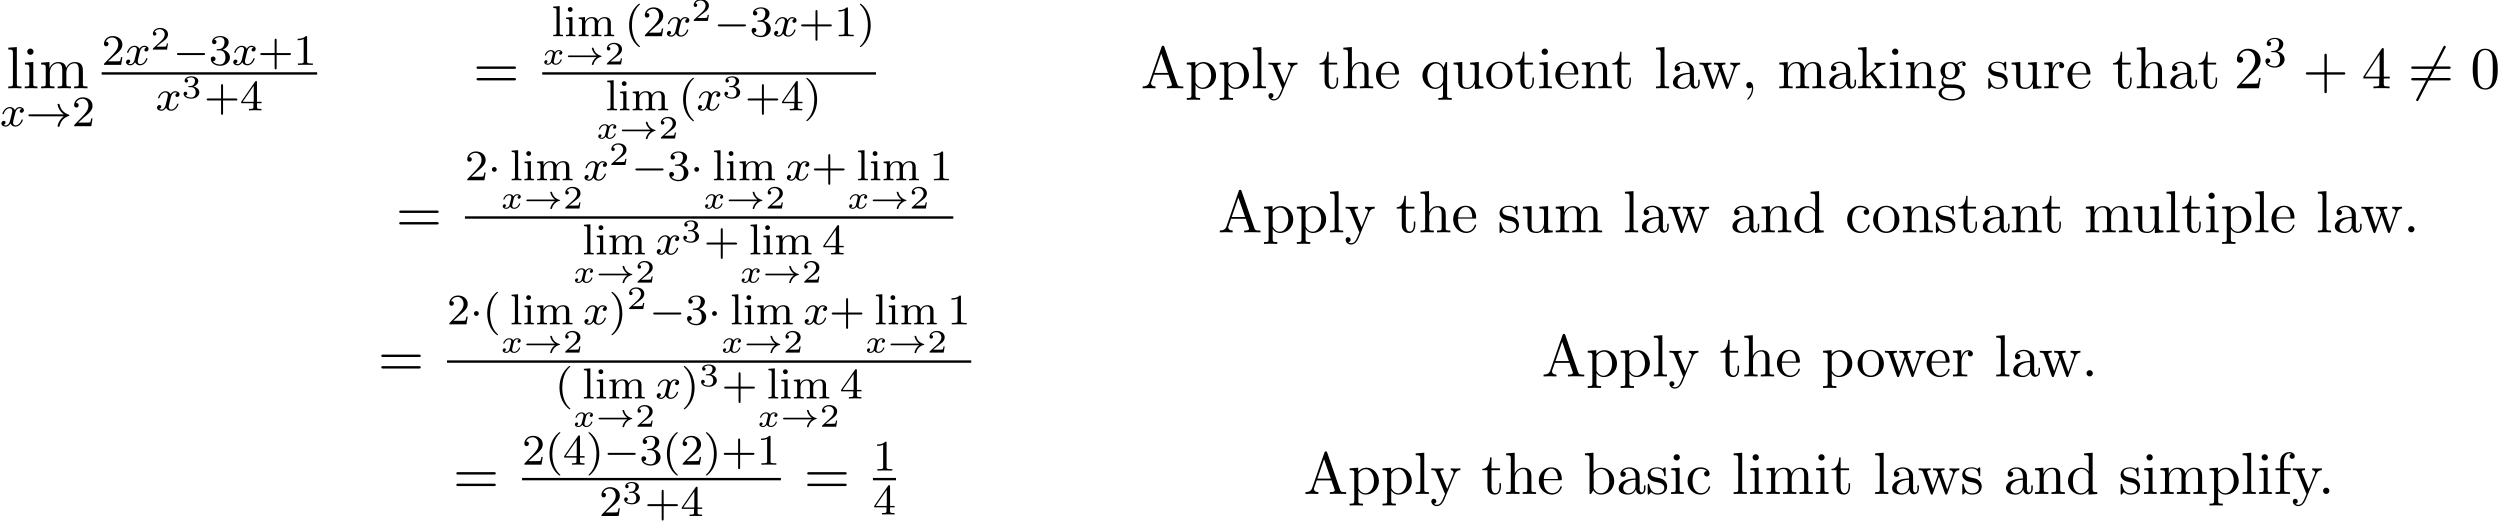 <?xml version='1.0' encoding='UTF-8'?>
<!-- This file was generated by dvisvgm 1.15.1 -->
<svg height='95.561pt' version='1.1' viewBox='75.716 84.896 458.968 95.561' width='458.968pt' xmlns='http://www.w3.org/2000/svg' xmlns:xlink='http://www.w3.org/1999/xlink'>
<defs>
<path d='M5.81 -1.339C5.087 -0.825 4.949 -0.036 4.949 -0.006C4.949 0.09 5.045 0.09 5.105 0.09C5.236 0.09 5.242 0.084 5.284 -0.09C5.392 -0.514 5.667 -0.813 5.697 -0.849C6.085 -1.249 6.402 -1.339 6.677 -1.411C6.707 -1.417 6.743 -1.447 6.743 -1.494C6.743 -1.554 6.701 -1.572 6.659 -1.584C5.798 -1.805 5.41 -2.409 5.272 -2.941C5.242 -3.061 5.236 -3.078 5.105 -3.078C5.039 -3.078 4.949 -3.078 4.949 -2.983C4.949 -2.953 5.087 -2.164 5.81 -1.65H0.801C0.705 -1.65 0.556 -1.65 0.556 -1.494S0.705 -1.339 0.801 -1.339H5.81Z' id='g0-33'/>
<path d='M3.993 -3.18C3.642 -3.092 3.626 -2.782 3.626 -2.75C3.626 -2.574 3.762 -2.455 3.937 -2.455S4.384 -2.59 4.384 -2.933C4.384 -3.387 3.881 -3.515 3.587 -3.515C3.212 -3.515 2.909 -3.252 2.726 -2.941C2.55 -3.363 2.136 -3.515 1.809 -3.515C0.94 -3.515 0.454 -2.519 0.454 -2.295C0.454 -2.224 0.51 -2.192 0.574 -2.192C0.669 -2.192 0.685 -2.232 0.709 -2.327C0.893 -2.909 1.371 -3.292 1.785 -3.292C2.096 -3.292 2.248 -3.068 2.248 -2.782C2.248 -2.622 2.152 -2.256 2.088 -2.001C2.032 -1.769 1.857 -1.06 1.817 -0.909C1.706 -0.478 1.419 -0.143 1.06 -0.143C1.028 -0.143 0.821 -0.143 0.654 -0.255C1.02 -0.343 1.02 -0.677 1.02 -0.685C1.02 -0.869 0.877 -0.98 0.701 -0.98C0.486 -0.98 0.255 -0.797 0.255 -0.494C0.255 -0.128 0.646 0.08 1.052 0.08C1.474 0.08 1.769 -0.239 1.913 -0.494C2.088 -0.104 2.455 0.08 2.837 0.08C3.706 0.08 4.184 -0.917 4.184 -1.14C4.184 -1.219 4.121 -1.243 4.065 -1.243C3.969 -1.243 3.953 -1.188 3.929 -1.108C3.77 -0.574 3.316 -0.143 2.853 -0.143C2.59 -0.143 2.399 -0.319 2.399 -0.654C2.399 -0.813 2.447 -0.996 2.558 -1.443C2.614 -1.682 2.79 -2.383 2.829 -2.534C2.941 -2.949 3.22 -3.292 3.579 -3.292C3.618 -3.292 3.826 -3.292 3.993 -3.18Z' id='g4-120'/>
<path d='M6.873 -7.385C6.96 -7.538 6.96 -7.56 6.96 -7.593C6.96 -7.669 6.895 -7.811 6.742 -7.811C6.611 -7.811 6.578 -7.745 6.502 -7.593L1.604 1.931C1.516 2.084 1.516 2.105 1.516 2.138C1.516 2.225 1.593 2.356 1.735 2.356C1.865 2.356 1.898 2.291 1.975 2.138L6.873 -7.385Z' id='g2-54'/>
<path d='M3.365 -2.349C3.156 -2.289 3.108 -2.116 3.108 -2.026C3.108 -1.835 3.264 -1.793 3.347 -1.793C3.521 -1.793 3.694 -1.937 3.694 -2.17C3.694 -2.493 3.341 -2.636 3.037 -2.636C2.642 -2.636 2.403 -2.331 2.337 -2.218C2.26 -2.367 2.032 -2.636 1.584 -2.636C0.897 -2.636 0.49 -1.925 0.49 -1.716C0.49 -1.686 0.514 -1.632 0.598 -1.632S0.699 -1.668 0.717 -1.722C0.867 -2.206 1.273 -2.439 1.566 -2.439S1.949 -2.248 1.949 -2.05C1.949 -1.979 1.949 -1.925 1.901 -1.739C1.763 -1.184 1.632 -0.64 1.602 -0.568C1.512 -0.341 1.297 -0.137 1.046 -0.137C1.01 -0.137 0.843 -0.137 0.705 -0.227C0.938 -0.305 0.962 -0.502 0.962 -0.55C0.962 -0.705 0.843 -0.783 0.723 -0.783C0.556 -0.783 0.377 -0.652 0.377 -0.406C0.377 -0.066 0.753 0.06 1.034 0.06C1.375 0.06 1.62 -0.173 1.734 -0.359C1.853 -0.108 2.14 0.06 2.481 0.06C3.186 0.06 3.581 -0.664 3.581 -0.861C3.581 -0.873 3.575 -0.944 3.467 -0.944C3.383 -0.944 3.371 -0.903 3.353 -0.849C3.18 -0.329 2.756 -0.137 2.505 -0.137C2.277 -0.137 2.116 -0.269 2.116 -0.52C2.116 -0.634 2.146 -0.765 2.2 -0.974L2.391 -1.751C2.451 -1.985 2.481 -2.092 2.606 -2.236C2.69 -2.325 2.833 -2.439 3.025 -2.439C3.055 -2.439 3.234 -2.439 3.365 -2.349Z' id='g3-120'/>
<path d='M3.216 -1.118H2.995C2.983 -1.034 2.923 -0.64 2.833 -0.574C2.792 -0.538 2.307 -0.538 2.224 -0.538H1.106L1.871 -1.16C2.074 -1.321 2.606 -1.704 2.792 -1.883C2.971 -2.062 3.216 -2.367 3.216 -2.792C3.216 -3.539 2.54 -3.975 1.739 -3.975C0.968 -3.975 0.43 -3.467 0.43 -2.905C0.43 -2.6 0.687 -2.564 0.753 -2.564C0.903 -2.564 1.076 -2.672 1.076 -2.887C1.076 -3.019 0.998 -3.21 0.735 -3.21C0.873 -3.515 1.237 -3.742 1.65 -3.742C2.277 -3.742 2.612 -3.276 2.612 -2.792C2.612 -2.367 2.331 -1.931 1.913 -1.548L0.496 -0.251C0.436 -0.191 0.43 -0.185 0.43 0H3.031L3.216 -1.118Z' id='g5-50'/>
<path d='M1.757 -1.985C2.265 -1.985 2.606 -1.644 2.606 -1.034C2.606 -0.377 2.212 -0.09 1.775 -0.09C1.614 -0.09 0.998 -0.126 0.729 -0.472C0.962 -0.496 1.058 -0.652 1.058 -0.813C1.058 -1.016 0.915 -1.154 0.717 -1.154C0.556 -1.154 0.377 -1.052 0.377 -0.801C0.377 -0.209 1.034 0.126 1.793 0.126C2.678 0.126 3.27 -0.442 3.27 -1.034C3.27 -1.47 2.935 -1.931 2.224 -2.11C2.696 -2.265 3.078 -2.648 3.078 -3.138C3.078 -3.616 2.517 -3.975 1.799 -3.975C1.1 -3.975 0.568 -3.652 0.568 -3.162C0.568 -2.905 0.765 -2.833 0.885 -2.833C1.04 -2.833 1.201 -2.941 1.201 -3.15C1.201 -3.335 1.07 -3.443 0.909 -3.467C1.19 -3.778 1.734 -3.778 1.787 -3.778C2.092 -3.778 2.475 -3.634 2.475 -3.138C2.475 -2.809 2.289 -2.236 1.692 -2.2C1.584 -2.194 1.423 -2.182 1.369 -2.182C1.309 -2.176 1.243 -2.17 1.243 -2.08C1.243 -1.985 1.309 -1.985 1.411 -1.985H1.757Z' id='g5-51'/>
<path d='M4.462 -2.509H7.505C7.658 -2.509 7.865 -2.509 7.865 -2.727S7.658 -2.945 7.505 -2.945H4.462V-6C4.462 -6.153 4.462 -6.36 4.244 -6.36S4.025 -6.153 4.025 -6V-2.945H0.971C0.818 -2.945 0.611 -2.945 0.611 -2.727S0.818 -2.509 0.971 -2.509H4.025V0.545C4.025 0.698 4.025 0.905 4.244 0.905S4.462 0.698 4.462 0.545V-2.509Z' id='g7-43'/>
<path d='M2.215 -0.011C2.215 -0.709 1.953 -1.156 1.516 -1.156C1.135 -1.156 0.938 -0.862 0.938 -0.578S1.124 0 1.516 0C1.691 0 1.822 -0.065 1.931 -0.153L1.953 -0.175C1.964 -0.175 1.975 -0.164 1.975 -0.011C1.975 0.687 1.669 1.353 1.189 1.865C1.124 1.931 1.113 1.942 1.113 1.985C1.113 2.062 1.167 2.105 1.222 2.105C1.353 2.105 2.215 1.244 2.215 -0.011Z' id='g7-44'/>
<path d='M2.095 -0.578C2.095 -0.895 1.833 -1.156 1.516 -1.156S0.938 -0.895 0.938 -0.578S1.2 0 1.516 0S2.095 -0.262 2.095 -0.578Z' id='g7-46'/>
<path d='M5.018 -3.491C5.018 -4.364 4.964 -5.236 4.582 -6.044C4.08 -7.091 3.185 -7.265 2.727 -7.265C2.073 -7.265 1.276 -6.982 0.829 -5.967C0.48 -5.215 0.425 -4.364 0.425 -3.491C0.425 -2.673 0.469 -1.691 0.916 -0.862C1.385 0.022 2.182 0.24 2.716 0.24C3.305 0.24 4.135 0.011 4.615 -1.025C4.964 -1.778 5.018 -2.629 5.018 -3.491ZM2.716 0C2.291 0 1.647 -0.273 1.451 -1.32C1.331 -1.975 1.331 -2.978 1.331 -3.622C1.331 -4.32 1.331 -5.04 1.418 -5.629C1.625 -6.927 2.444 -7.025 2.716 -7.025C3.076 -7.025 3.796 -6.829 4.004 -5.749C4.113 -5.138 4.113 -4.309 4.113 -3.622C4.113 -2.804 4.113 -2.062 3.993 -1.364C3.829 -0.327 3.207 0 2.716 0Z' id='g7-48'/>
<path d='M1.385 -0.84L2.542 -1.964C4.244 -3.469 4.898 -4.058 4.898 -5.149C4.898 -6.393 3.916 -7.265 2.585 -7.265C1.353 -7.265 0.545 -6.262 0.545 -5.291C0.545 -4.68 1.091 -4.68 1.124 -4.68C1.309 -4.68 1.691 -4.811 1.691 -5.258C1.691 -5.542 1.495 -5.825 1.113 -5.825C1.025 -5.825 1.004 -5.825 0.971 -5.815C1.222 -6.524 1.811 -6.927 2.444 -6.927C3.436 -6.927 3.905 -6.044 3.905 -5.149C3.905 -4.276 3.36 -3.415 2.76 -2.738L0.665 -0.404C0.545 -0.284 0.545 -0.262 0.545 0H4.593L4.898 -1.898H4.625C4.571 -1.571 4.495 -1.091 4.385 -0.927C4.309 -0.84 3.589 -0.84 3.349 -0.84H1.385Z' id='g7-50'/>
<path d='M3.207 -1.8V-0.851C3.207 -0.458 3.185 -0.338 2.378 -0.338H2.149V0C2.596 -0.033 3.164 -0.033 3.622 -0.033S4.658 -0.033 5.105 0V-0.338H4.876C4.069 -0.338 4.047 -0.458 4.047 -0.851V-1.8H5.138V-2.138H4.047V-7.102C4.047 -7.32 4.047 -7.385 3.873 -7.385C3.775 -7.385 3.742 -7.385 3.655 -7.255L0.305 -2.138V-1.8H3.207ZM3.273 -2.138H0.611L3.273 -6.207V-2.138Z' id='g7-52'/>
<path d='M7.495 -3.567C7.658 -3.567 7.865 -3.567 7.865 -3.785S7.658 -4.004 7.505 -4.004H0.971C0.818 -4.004 0.611 -4.004 0.611 -3.785S0.818 -3.567 0.982 -3.567H7.495ZM7.505 -1.451C7.658 -1.451 7.865 -1.451 7.865 -1.669S7.658 -1.887 7.495 -1.887H0.982C0.818 -1.887 0.611 -1.887 0.611 -1.669S0.818 -1.451 0.971 -1.451H7.505Z' id='g7-61'/>
<path d='M4.342 -7.593C4.287 -7.735 4.265 -7.811 4.091 -7.811S3.884 -7.745 3.829 -7.593L1.571 -1.069C1.375 -0.513 0.938 -0.349 0.349 -0.338V0C0.6 -0.011 1.069 -0.033 1.462 -0.033C1.8 -0.033 2.367 -0.011 2.716 0V-0.338C2.171 -0.338 1.898 -0.611 1.898 -0.895C1.898 -0.927 1.909 -1.036 1.92 -1.058L2.422 -2.487H5.116L5.695 -0.818C5.705 -0.775 5.727 -0.709 5.727 -0.665C5.727 -0.338 5.116 -0.338 4.822 -0.338V0C5.215 -0.033 5.978 -0.033 6.393 -0.033C6.862 -0.033 7.364 -0.022 7.822 0V-0.338H7.625C6.971 -0.338 6.818 -0.415 6.698 -0.775L4.342 -7.593ZM3.764 -6.371L4.996 -2.825H2.542L3.764 -6.371Z' id='g7-65'/>
<path d='M3.633 -0.829C3.676 -0.393 3.971 0.065 4.484 0.065C4.713 0.065 5.378 -0.087 5.378 -0.971V-1.582H5.105V-0.971C5.105 -0.338 4.833 -0.273 4.713 -0.273C4.353 -0.273 4.309 -0.764 4.309 -0.818V-3C4.309 -3.458 4.309 -3.884 3.916 -4.287C3.491 -4.713 2.945 -4.887 2.422 -4.887C1.527 -4.887 0.775 -4.375 0.775 -3.655C0.775 -3.327 0.993 -3.142 1.276 -3.142C1.582 -3.142 1.778 -3.36 1.778 -3.644C1.778 -3.775 1.724 -4.135 1.222 -4.145C1.516 -4.527 2.051 -4.647 2.4 -4.647C2.935 -4.647 3.556 -4.222 3.556 -3.251V-2.847C3 -2.815 2.236 -2.782 1.549 -2.455C0.731 -2.084 0.458 -1.516 0.458 -1.036C0.458 -0.153 1.516 0.12 2.204 0.12C2.924 0.12 3.425 -0.316 3.633 -0.829ZM3.556 -2.618V-1.527C3.556 -0.491 2.771 -0.12 2.28 -0.12C1.745 -0.12 1.298 -0.502 1.298 -1.047C1.298 -1.647 1.756 -2.553 3.556 -2.618Z' id='g7-97'/>
<path d='M1.876 -4.113V-7.571L0.305 -7.451V-7.113C1.069 -7.113 1.156 -7.036 1.156 -6.502V0H1.429C1.44 -0.011 1.527 -0.164 1.822 -0.676C1.985 -0.425 2.444 0.12 3.251 0.12C4.549 0.12 5.684 -0.949 5.684 -2.356C5.684 -3.742 4.615 -4.822 3.371 -4.822C2.52 -4.822 2.051 -4.309 1.876 -4.113ZM1.909 -1.244V-3.491C1.909 -3.698 1.909 -3.709 2.029 -3.884C2.455 -4.495 3.055 -4.582 3.316 -4.582C3.807 -4.582 4.2 -4.298 4.462 -3.884C4.745 -3.436 4.778 -2.815 4.778 -2.367C4.778 -1.964 4.756 -1.309 4.44 -0.818C4.211 -0.48 3.796 -0.12 3.207 -0.12C2.716 -0.12 2.324 -0.382 2.062 -0.785C1.909 -1.015 1.909 -1.047 1.909 -1.244Z' id='g7-98'/>
<path d='M1.276 -2.378C1.276 -4.156 2.171 -4.615 2.749 -4.615C2.847 -4.615 3.535 -4.604 3.916 -4.211C3.469 -4.178 3.404 -3.851 3.404 -3.709C3.404 -3.425 3.6 -3.207 3.905 -3.207C4.189 -3.207 4.407 -3.393 4.407 -3.72C4.407 -4.462 3.578 -4.887 2.738 -4.887C1.375 -4.887 0.371 -3.709 0.371 -2.356C0.371 -0.96 1.451 0.12 2.716 0.12C4.178 0.12 4.527 -1.189 4.527 -1.298S4.418 -1.407 4.385 -1.407C4.287 -1.407 4.265 -1.364 4.244 -1.298C3.927 -0.284 3.218 -0.153 2.815 -0.153C2.236 -0.153 1.276 -0.622 1.276 -2.378Z' id='g7-99'/>
<path d='M4.145 -0.6V0.12L5.749 0V-0.338C4.985 -0.338 4.898 -0.415 4.898 -0.949V-7.571L3.327 -7.451V-7.113C4.091 -7.113 4.178 -7.036 4.178 -6.502V-4.145C3.862 -4.538 3.393 -4.822 2.804 -4.822C1.516 -4.822 0.371 -3.753 0.371 -2.345C0.371 -0.96 1.44 0.12 2.684 0.12C3.382 0.12 3.873 -0.251 4.145 -0.6ZM4.145 -3.524V-1.287C4.145 -1.091 4.145 -1.069 4.025 -0.884C3.698 -0.36 3.207 -0.12 2.738 -0.12C2.247 -0.12 1.855 -0.404 1.593 -0.818C1.309 -1.265 1.276 -1.887 1.276 -2.335C1.276 -2.738 1.298 -3.393 1.615 -3.884C1.844 -4.222 2.258 -4.582 2.847 -4.582C3.229 -4.582 3.687 -4.418 4.025 -3.927C4.145 -3.742 4.145 -3.72 4.145 -3.524Z' id='g7-100'/>
<path d='M1.222 -2.749C1.287 -4.375 2.204 -4.647 2.575 -4.647C3.698 -4.647 3.807 -3.175 3.807 -2.749H1.222ZM1.211 -2.52H4.255C4.495 -2.52 4.527 -2.52 4.527 -2.749C4.527 -3.829 3.938 -4.887 2.575 -4.887C1.309 -4.887 0.305 -3.764 0.305 -2.4C0.305 -0.938 1.451 0.12 2.705 0.12C4.036 0.12 4.527 -1.091 4.527 -1.298C4.527 -1.407 4.44 -1.429 4.385 -1.429C4.287 -1.429 4.265 -1.364 4.244 -1.276C3.862 -0.153 2.88 -0.153 2.771 -0.153C2.225 -0.153 1.789 -0.48 1.538 -0.884C1.211 -1.407 1.211 -2.127 1.211 -2.52Z' id='g7-101'/>
<path d='M1.909 -4.702V-5.967C1.909 -6.927 2.433 -7.451 2.913 -7.451C2.945 -7.451 3.109 -7.451 3.273 -7.375C3.142 -7.331 2.945 -7.189 2.945 -6.916C2.945 -6.665 3.12 -6.447 3.415 -6.447C3.731 -6.447 3.895 -6.665 3.895 -6.927C3.895 -7.331 3.491 -7.691 2.913 -7.691C2.149 -7.691 1.222 -7.113 1.222 -5.956V-4.702H0.36V-4.364H1.222V-0.829C1.222 -0.338 1.102 -0.338 0.371 -0.338V0C0.796 -0.011 1.309 -0.033 1.615 -0.033C2.051 -0.033 2.564 -0.033 3 0V-0.338H2.771C1.964 -0.338 1.942 -0.458 1.942 -0.851V-4.364H3.185V-4.702H1.909Z' id='g7-102'/>
<path d='M2.422 -1.876C1.473 -1.876 1.473 -2.967 1.473 -3.218C1.473 -3.513 1.484 -3.862 1.647 -4.135C1.735 -4.265 1.985 -4.571 2.422 -4.571C3.371 -4.571 3.371 -3.48 3.371 -3.229C3.371 -2.935 3.36 -2.585 3.196 -2.313C3.109 -2.182 2.858 -1.876 2.422 -1.876ZM1.156 -1.451C1.156 -1.495 1.156 -1.745 1.342 -1.964C1.767 -1.658 2.215 -1.625 2.422 -1.625C3.436 -1.625 4.189 -2.378 4.189 -3.218C4.189 -3.622 4.015 -4.025 3.742 -4.276C4.135 -4.647 4.527 -4.702 4.724 -4.702C4.745 -4.702 4.8 -4.702 4.833 -4.691C4.713 -4.647 4.658 -4.527 4.658 -4.396C4.658 -4.211 4.8 -4.08 4.975 -4.08C5.084 -4.08 5.291 -4.156 5.291 -4.407C5.291 -4.593 5.16 -4.942 4.735 -4.942C4.516 -4.942 4.036 -4.876 3.578 -4.429C3.12 -4.789 2.662 -4.822 2.422 -4.822C1.407 -4.822 0.655 -4.069 0.655 -3.229C0.655 -2.749 0.895 -2.335 1.167 -2.105C1.025 -1.942 0.829 -1.582 0.829 -1.2C0.829 -0.862 0.971 -0.447 1.309 -0.229C0.655 -0.044 0.305 0.425 0.305 0.862C0.305 1.647 1.385 2.247 2.716 2.247C4.004 2.247 5.138 1.691 5.138 0.84C5.138 0.458 4.985 -0.098 4.429 -0.404C3.851 -0.709 3.218 -0.709 2.553 -0.709C2.28 -0.709 1.811 -0.709 1.735 -0.72C1.385 -0.764 1.156 -1.102 1.156 -1.451ZM2.727 1.996C1.625 1.996 0.873 1.44 0.873 0.862C0.873 0.36 1.287 -0.044 1.767 -0.076H2.411C3.349 -0.076 4.571 -0.076 4.571 0.862C4.571 1.451 3.796 1.996 2.727 1.996Z' id='g7-103'/>
<path d='M1.2 -0.829C1.2 -0.338 1.08 -0.338 0.349 -0.338V0C0.731 -0.011 1.287 -0.033 1.582 -0.033C1.865 -0.033 2.433 -0.011 2.804 0V-0.338C2.073 -0.338 1.953 -0.338 1.953 -0.829V-2.836C1.953 -3.971 2.727 -4.582 3.425 -4.582C4.113 -4.582 4.233 -3.993 4.233 -3.371V-0.829C4.233 -0.338 4.113 -0.338 3.382 -0.338V0C3.764 -0.011 4.32 -0.033 4.615 -0.033C4.898 -0.033 5.465 -0.011 5.836 0V-0.338C5.269 -0.338 4.996 -0.338 4.985 -0.665V-2.749C4.985 -3.687 4.985 -4.025 4.647 -4.418C4.495 -4.604 4.135 -4.822 3.502 -4.822C2.585 -4.822 2.105 -4.167 1.92 -3.753V-7.571L0.349 -7.451V-7.113C1.113 -7.113 1.2 -7.036 1.2 -6.502V-0.829Z' id='g7-104'/>
<path d='M1.931 -4.822L0.404 -4.702V-4.364C1.113 -4.364 1.211 -4.298 1.211 -3.764V-0.829C1.211 -0.338 1.091 -0.338 0.36 -0.338V0C0.709 -0.011 1.298 -0.033 1.56 -0.033C1.942 -0.033 2.324 -0.011 2.695 0V-0.338C1.975 -0.338 1.931 -0.393 1.931 -0.818V-4.822ZM1.975 -6.72C1.975 -7.069 1.702 -7.298 1.396 -7.298C1.058 -7.298 0.818 -7.004 0.818 -6.72C0.818 -6.425 1.058 -6.142 1.396 -6.142C1.702 -6.142 1.975 -6.371 1.975 -6.72Z' id='g7-105'/>
<path d='M1.156 -0.829C1.156 -0.338 1.036 -0.338 0.305 -0.338V0C0.665 -0.011 1.178 -0.033 1.495 -0.033C1.822 -0.033 2.258 -0.022 2.695 0V-0.338C1.964 -0.338 1.844 -0.338 1.844 -0.829V-1.953L2.542 -2.553C3.382 -1.396 3.84 -0.785 3.84 -0.589C3.84 -0.382 3.655 -0.338 3.447 -0.338V0C3.753 -0.011 4.396 -0.033 4.625 -0.033C4.942 -0.033 5.258 -0.022 5.575 0V-0.338C5.171 -0.338 4.931 -0.338 4.516 -0.916L3.131 -2.869C3.12 -2.891 3.065 -2.956 3.065 -2.989C3.065 -3.033 3.84 -3.687 3.949 -3.775C4.636 -4.331 5.095 -4.353 5.324 -4.364V-4.702C5.007 -4.669 4.865 -4.669 4.56 -4.669C4.167 -4.669 3.491 -4.691 3.338 -4.702V-4.364C3.545 -4.353 3.655 -4.233 3.655 -4.091C3.655 -3.873 3.502 -3.742 3.415 -3.665L1.876 -2.335V-7.571L0.305 -7.451V-7.113C1.069 -7.113 1.156 -7.036 1.156 -6.502V-0.829Z' id='g7-107'/>
<path d='M1.931 -7.571L0.36 -7.451V-7.113C1.124 -7.113 1.211 -7.036 1.211 -6.502V-0.829C1.211 -0.338 1.091 -0.338 0.36 -0.338V0C0.72 -0.011 1.298 -0.033 1.571 -0.033S2.378 -0.011 2.782 0V-0.338C2.051 -0.338 1.931 -0.338 1.931 -0.829V-7.571Z' id='g7-108'/>
<path d='M1.2 -3.753V-0.829C1.2 -0.338 1.08 -0.338 0.349 -0.338V0C0.731 -0.011 1.287 -0.033 1.582 -0.033C1.865 -0.033 2.433 -0.011 2.804 0V-0.338C2.073 -0.338 1.953 -0.338 1.953 -0.829V-2.836C1.953 -3.971 2.727 -4.582 3.425 -4.582C4.113 -4.582 4.233 -3.993 4.233 -3.371V-0.829C4.233 -0.338 4.113 -0.338 3.382 -0.338V0C3.764 -0.011 4.32 -0.033 4.615 -0.033C4.898 -0.033 5.465 -0.011 5.836 0V-0.338C5.105 -0.338 4.985 -0.338 4.985 -0.829V-2.836C4.985 -3.971 5.76 -4.582 6.458 -4.582C7.145 -4.582 7.265 -3.993 7.265 -3.371V-0.829C7.265 -0.338 7.145 -0.338 6.415 -0.338V0C6.796 -0.011 7.353 -0.033 7.647 -0.033C7.931 -0.033 8.498 -0.011 8.869 0V-0.338C8.302 -0.338 8.029 -0.338 8.018 -0.665V-2.749C8.018 -3.687 8.018 -4.025 7.68 -4.418C7.527 -4.604 7.167 -4.822 6.535 -4.822C5.618 -4.822 5.138 -4.167 4.953 -3.753C4.8 -4.702 3.993 -4.822 3.502 -4.822C2.705 -4.822 2.193 -4.353 1.887 -3.676V-4.822L0.349 -4.702V-4.364C1.113 -4.364 1.2 -4.287 1.2 -3.753Z' id='g7-109'/>
<path d='M1.2 -3.753V-0.829C1.2 -0.338 1.08 -0.338 0.349 -0.338V0C0.731 -0.011 1.287 -0.033 1.582 -0.033C1.865 -0.033 2.433 -0.011 2.804 0V-0.338C2.073 -0.338 1.953 -0.338 1.953 -0.829V-2.836C1.953 -3.971 2.727 -4.582 3.425 -4.582C4.113 -4.582 4.233 -3.993 4.233 -3.371V-0.829C4.233 -0.338 4.113 -0.338 3.382 -0.338V0C3.764 -0.011 4.32 -0.033 4.615 -0.033C4.898 -0.033 5.465 -0.011 5.836 0V-0.338C5.269 -0.338 4.996 -0.338 4.985 -0.665V-2.749C4.985 -3.687 4.985 -4.025 4.647 -4.418C4.495 -4.604 4.135 -4.822 3.502 -4.822C2.705 -4.822 2.193 -4.353 1.887 -3.676V-4.822L0.349 -4.702V-4.364C1.113 -4.364 1.2 -4.287 1.2 -3.753Z' id='g7-110'/>
<path d='M5.138 -2.335C5.138 -3.731 4.047 -4.887 2.727 -4.887C1.364 -4.887 0.305 -3.698 0.305 -2.335C0.305 -0.927 1.44 0.12 2.716 0.12C4.036 0.12 5.138 -0.949 5.138 -2.335ZM2.727 -0.153C2.258 -0.153 1.778 -0.382 1.484 -0.884C1.211 -1.364 1.211 -2.029 1.211 -2.422C1.211 -2.847 1.211 -3.436 1.473 -3.916C1.767 -4.418 2.28 -4.647 2.716 -4.647C3.196 -4.647 3.665 -4.407 3.949 -3.938S4.233 -2.836 4.233 -2.422C4.233 -2.029 4.233 -1.44 3.993 -0.96C3.753 -0.469 3.273 -0.153 2.727 -0.153Z' id='g7-111'/>
<path d='M1.876 -4.102V-4.822L0.305 -4.702V-4.364C1.08 -4.364 1.156 -4.298 1.156 -3.818V1.287C1.156 1.778 1.036 1.778 0.305 1.778V2.116C0.676 2.105 1.244 2.084 1.527 2.084C1.822 2.084 2.378 2.105 2.76 2.116V1.778C2.029 1.778 1.909 1.778 1.909 1.287V-0.545V-0.644C1.964 -0.469 2.422 0.12 3.251 0.12C4.549 0.12 5.684 -0.949 5.684 -2.356C5.684 -3.742 4.625 -4.822 3.404 -4.822C2.553 -4.822 2.095 -4.342 1.876 -4.102ZM1.909 -1.244V-3.676C2.225 -4.233 2.76 -4.549 3.316 -4.549C4.113 -4.549 4.778 -3.589 4.778 -2.356C4.778 -1.036 4.015 -0.12 3.207 -0.12C2.771 -0.12 2.356 -0.338 2.062 -0.785C1.909 -1.015 1.909 -1.025 1.909 -1.244Z' id='g7-112'/>
<path d='M4.145 -0.665V1.287C4.145 1.778 4.025 1.778 3.295 1.778V2.116C3.665 2.105 4.233 2.084 4.516 2.084C4.811 2.084 5.367 2.105 5.749 2.116V1.778C5.018 1.778 4.898 1.778 4.898 1.287V-4.822H4.658L4.244 -3.829C4.102 -4.135 3.655 -4.822 2.782 -4.822C1.516 -4.822 0.371 -3.764 0.371 -2.345C0.371 -0.982 1.429 0.12 2.695 0.12C3.458 0.12 3.905 -0.349 4.145 -0.665ZM4.178 -3.022V-1.484C4.178 -1.135 3.982 -0.829 3.742 -0.567C3.6 -0.415 3.251 -0.12 2.738 -0.12C1.942 -0.12 1.276 -1.091 1.276 -2.345C1.276 -3.644 2.04 -4.549 2.847 -4.549C3.72 -4.549 4.178 -3.6 4.178 -3.022Z' id='g7-113'/>
<path d='M1.822 -3.622V-4.822L0.305 -4.702V-4.364C1.069 -4.364 1.156 -4.287 1.156 -3.753V-0.829C1.156 -0.338 1.036 -0.338 0.305 -0.338V0C0.731 -0.011 1.244 -0.033 1.549 -0.033C1.985 -0.033 2.498 -0.033 2.935 0V-0.338H2.705C1.898 -0.338 1.876 -0.458 1.876 -0.851V-2.531C1.876 -3.611 2.335 -4.582 3.164 -4.582C3.24 -4.582 3.262 -4.582 3.284 -4.571C3.251 -4.56 3.033 -4.429 3.033 -4.145C3.033 -3.84 3.262 -3.676 3.502 -3.676C3.698 -3.676 3.971 -3.807 3.971 -4.156S3.633 -4.822 3.164 -4.822C2.367 -4.822 1.975 -4.091 1.822 -3.622Z' id='g7-114'/>
<path d='M2.269 -2.116C2.509 -2.073 3.404 -1.898 3.404 -1.113C3.404 -0.556 3.022 -0.12 2.171 -0.12C1.255 -0.12 0.862 -0.742 0.655 -1.669C0.622 -1.811 0.611 -1.855 0.502 -1.855C0.36 -1.855 0.36 -1.778 0.36 -1.582V-0.142C0.36 0.044 0.36 0.12 0.48 0.12C0.535 0.12 0.545 0.109 0.753 -0.098C0.775 -0.12 0.775 -0.142 0.971 -0.349C1.451 0.109 1.942 0.12 2.171 0.12C3.425 0.12 3.927 -0.611 3.927 -1.396C3.927 -1.975 3.6 -2.302 3.469 -2.433C3.109 -2.782 2.684 -2.869 2.225 -2.956C1.615 -3.076 0.884 -3.218 0.884 -3.851C0.884 -4.233 1.167 -4.68 2.105 -4.68C3.305 -4.68 3.36 -3.698 3.382 -3.36C3.393 -3.262 3.491 -3.262 3.513 -3.262C3.655 -3.262 3.655 -3.316 3.655 -3.524V-4.625C3.655 -4.811 3.655 -4.887 3.535 -4.887C3.48 -4.887 3.458 -4.887 3.316 -4.756C3.284 -4.713 3.175 -4.615 3.131 -4.582C2.716 -4.887 2.269 -4.887 2.105 -4.887C0.775 -4.887 0.36 -4.156 0.36 -3.545C0.36 -3.164 0.535 -2.858 0.829 -2.618C1.178 -2.335 1.484 -2.269 2.269 -2.116Z' id='g7-115'/>
<path d='M1.887 -4.364H3.447V-4.702H1.887V-6.709H1.615C1.604 -5.815 1.276 -4.647 0.207 -4.604V-4.364H1.135V-1.353C1.135 -0.011 2.149 0.12 2.542 0.12C3.316 0.12 3.622 -0.655 3.622 -1.353V-1.975H3.349V-1.375C3.349 -0.567 3.022 -0.153 2.618 -0.153C1.887 -0.153 1.887 -1.145 1.887 -1.331V-4.364Z' id='g7-116'/>
<path d='M4.265 -0.862V0.12L5.836 0V-0.338C5.073 -0.338 4.985 -0.415 4.985 -0.949V-4.822L3.382 -4.702V-4.364C4.145 -4.364 4.233 -4.287 4.233 -3.753V-1.811C4.233 -0.862 3.709 -0.12 2.913 -0.12C1.996 -0.12 1.953 -0.633 1.953 -1.2V-4.822L0.349 -4.702V-4.364C1.2 -4.364 1.2 -4.331 1.2 -3.36V-1.724C1.2 -0.873 1.2 0.12 2.858 0.12C3.469 0.12 3.949 -0.185 4.265 -0.862Z' id='g7-117'/>
<path d='M6.753 -3.665C6.949 -4.211 7.287 -4.353 7.669 -4.364V-4.702C7.429 -4.68 7.113 -4.669 6.873 -4.669C6.556 -4.669 6.065 -4.691 5.858 -4.702V-4.364C6.251 -4.353 6.491 -4.156 6.491 -3.84C6.491 -3.775 6.491 -3.753 6.436 -3.611L5.444 -0.818L4.364 -3.862C4.32 -3.993 4.309 -4.015 4.309 -4.069C4.309 -4.364 4.735 -4.364 4.953 -4.364V-4.702C4.636 -4.691 4.08 -4.669 3.818 -4.669C3.491 -4.669 3.175 -4.68 2.847 -4.702V-4.364C3.251 -4.364 3.425 -4.342 3.535 -4.2C3.589 -4.135 3.709 -3.807 3.785 -3.6L2.847 -0.96L1.811 -3.873C1.756 -4.004 1.756 -4.025 1.756 -4.069C1.756 -4.364 2.182 -4.364 2.4 -4.364V-4.702C2.073 -4.691 1.462 -4.669 1.211 -4.669C1.167 -4.669 0.589 -4.68 0.196 -4.702V-4.364C0.742 -4.364 0.873 -4.331 1.004 -3.982L2.378 -0.12C2.433 0.033 2.465 0.12 2.607 0.12S2.771 0.055 2.825 -0.098L3.927 -3.185L5.04 -0.087C5.084 0.033 5.116 0.12 5.258 0.12S5.433 0.022 5.476 -0.087L6.753 -3.665Z' id='g7-119'/>
<path d='M4.527 -3.665C4.811 -4.353 5.367 -4.364 5.542 -4.364V-4.702C5.291 -4.68 4.975 -4.669 4.724 -4.669C4.527 -4.669 4.015 -4.691 3.775 -4.702V-4.364C4.113 -4.353 4.287 -4.167 4.287 -3.895C4.287 -3.785 4.276 -3.764 4.222 -3.633L3.12 -0.949L1.909 -3.884C1.865 -3.993 1.844 -4.036 1.844 -4.08C1.844 -4.364 2.247 -4.364 2.455 -4.364V-4.702C2.171 -4.691 1.451 -4.669 1.265 -4.669C0.971 -4.669 0.535 -4.68 0.207 -4.702V-4.364C0.731 -4.364 0.938 -4.364 1.091 -3.982L2.727 0C2.673 0.142 2.52 0.502 2.455 0.644C2.215 1.244 1.909 1.996 1.211 1.996C1.156 1.996 0.905 1.996 0.698 1.8C1.036 1.756 1.124 1.516 1.124 1.342C1.124 1.058 0.916 0.884 0.665 0.884C0.447 0.884 0.207 1.025 0.207 1.353C0.207 1.844 0.665 2.236 1.211 2.236C1.898 2.236 2.345 1.615 2.607 0.993L4.527 -3.665Z' id='g7-121'/>
<path d='M5.571 -1.809C5.699 -1.809 5.874 -1.809 5.874 -1.993S5.699 -2.176 5.571 -2.176H1.004C0.877 -2.176 0.701 -2.176 0.701 -1.993S0.877 -1.809 1.004 -1.809H5.571Z' id='g1-0'/>
<path d='M1.618 -1.993C1.618 -2.264 1.395 -2.439 1.18 -2.439C0.925 -2.439 0.733 -2.232 0.733 -2.001C0.733 -1.73 0.956 -1.554 1.172 -1.554C1.427 -1.554 1.618 -1.761 1.618 -1.993Z' id='g1-1'/>
<path d='M6.958 -1.809C6.687 -1.61 6.44 -1.355 6.249 -1.068C5.906 -0.55 5.818 -0.04 5.818 -0.008C5.818 0.112 5.93 0.112 6.001 0.112C6.089 0.112 6.161 0.112 6.185 0.008C6.392 -0.877 6.902 -1.546 7.867 -1.873C7.93 -1.889 7.994 -1.913 7.994 -1.993S7.922 -2.096 7.89 -2.104C6.83 -2.463 6.368 -3.212 6.201 -3.913C6.161 -4.073 6.161 -4.097 6.001 -4.097C5.93 -4.097 5.818 -4.097 5.818 -3.977C5.818 -3.961 5.898 -3.435 6.249 -2.909C6.48 -2.574 6.759 -2.327 6.958 -2.176H0.773C0.646 -2.176 0.47 -2.176 0.47 -1.993S0.646 -1.809 0.773 -1.809H6.958Z' id='g1-33'/>
<path d='M2.654 1.993C2.718 1.993 2.813 1.993 2.813 1.897C2.813 1.865 2.805 1.857 2.702 1.753C1.61 0.725 1.339 -0.757 1.339 -1.993C1.339 -4.288 2.287 -5.364 2.694 -5.731C2.805 -5.834 2.813 -5.842 2.813 -5.882S2.782 -5.978 2.702 -5.978C2.574 -5.978 2.176 -5.571 2.112 -5.499C1.044 -4.384 0.821 -2.949 0.821 -1.993C0.821 -0.207 1.57 1.227 2.654 1.993Z' id='g6-40'/>
<path d='M2.463 -1.993C2.463 -2.75 2.335 -3.658 1.841 -4.599C1.451 -5.332 0.725 -5.978 0.582 -5.978C0.502 -5.978 0.478 -5.922 0.478 -5.882C0.478 -5.85 0.478 -5.834 0.574 -5.738C1.69 -4.678 1.945 -3.22 1.945 -1.993C1.945 0.295 0.996 1.379 0.59 1.745C0.486 1.849 0.478 1.857 0.478 1.897S0.502 1.993 0.582 1.993C0.709 1.993 1.108 1.586 1.172 1.514C2.24 0.399 2.463 -1.036 2.463 -1.993Z' id='g6-41'/>
<path d='M3.475 -1.809H5.818C5.93 -1.809 6.105 -1.809 6.105 -1.993S5.93 -2.176 5.818 -2.176H3.475V-4.527C3.475 -4.639 3.475 -4.814 3.292 -4.814S3.108 -4.639 3.108 -4.527V-2.176H0.757C0.646 -2.176 0.47 -2.176 0.47 -1.993S0.646 -1.809 0.757 -1.809H3.108V0.542C3.108 0.654 3.108 0.829 3.292 0.829S3.475 0.654 3.475 0.542V-1.809Z' id='g6-43'/>
<path d='M2.503 -5.077C2.503 -5.292 2.487 -5.3 2.271 -5.3C1.945 -4.981 1.522 -4.79 0.765 -4.79V-4.527C0.98 -4.527 1.411 -4.527 1.873 -4.742V-0.654C1.873 -0.359 1.849 -0.263 1.092 -0.263H0.813V0C1.14 -0.024 1.825 -0.024 2.184 -0.024S3.236 -0.024 3.563 0V-0.263H3.284C2.527 -0.263 2.503 -0.359 2.503 -0.654V-5.077Z' id='g6-49'/>
<path d='M2.248 -1.626C2.375 -1.745 2.71 -2.008 2.837 -2.12C3.332 -2.574 3.802 -3.013 3.802 -3.738C3.802 -4.686 3.005 -5.3 2.008 -5.3C1.052 -5.3 0.422 -4.575 0.422 -3.865C0.422 -3.475 0.733 -3.419 0.845 -3.419C1.012 -3.419 1.259 -3.539 1.259 -3.842C1.259 -4.256 0.861 -4.256 0.765 -4.256C0.996 -4.838 1.53 -5.037 1.921 -5.037C2.662 -5.037 3.045 -4.407 3.045 -3.738C3.045 -2.909 2.463 -2.303 1.522 -1.339L0.518 -0.303C0.422 -0.215 0.422 -0.199 0.422 0H3.571L3.802 -1.427H3.555C3.531 -1.267 3.467 -0.869 3.371 -0.717C3.324 -0.654 2.718 -0.654 2.59 -0.654H1.172L2.248 -1.626Z' id='g6-50'/>
<path d='M2.016 -2.662C2.646 -2.662 3.045 -2.2 3.045 -1.363C3.045 -0.367 2.479 -0.072 2.056 -0.072C1.618 -0.072 1.02 -0.231 0.741 -0.654C1.028 -0.654 1.227 -0.837 1.227 -1.1C1.227 -1.355 1.044 -1.538 0.789 -1.538C0.574 -1.538 0.351 -1.403 0.351 -1.084C0.351 -0.327 1.164 0.167 2.072 0.167C3.132 0.167 3.873 -0.566 3.873 -1.363C3.873 -2.024 3.347 -2.63 2.534 -2.805C3.164 -3.029 3.634 -3.571 3.634 -4.208S2.917 -5.3 2.088 -5.3C1.235 -5.3 0.59 -4.838 0.59 -4.232C0.59 -3.937 0.789 -3.81 0.996 -3.81C1.243 -3.81 1.403 -3.985 1.403 -4.216C1.403 -4.511 1.148 -4.623 0.972 -4.631C1.307 -5.069 1.921 -5.093 2.064 -5.093C2.271 -5.093 2.877 -5.029 2.877 -4.208C2.877 -3.65 2.646 -3.316 2.534 -3.188C2.295 -2.941 2.112 -2.925 1.626 -2.893C1.474 -2.885 1.411 -2.877 1.411 -2.774C1.411 -2.662 1.482 -2.662 1.618 -2.662H2.016Z' id='g6-51'/>
<path d='M3.14 -5.157C3.14 -5.316 3.14 -5.38 2.973 -5.38C2.869 -5.38 2.861 -5.372 2.782 -5.26L0.239 -1.57V-1.307H2.487V-0.646C2.487 -0.351 2.463 -0.263 1.849 -0.263H1.666V0C2.343 -0.024 2.359 -0.024 2.813 -0.024S3.284 -0.024 3.961 0V-0.263H3.778C3.164 -0.263 3.14 -0.351 3.14 -0.646V-1.307H3.985V-1.57H3.14V-5.157ZM2.542 -4.511V-1.57H0.518L2.542 -4.511Z' id='g6-52'/>
<path d='M1.554 -4.91C1.554 -5.141 1.371 -5.356 1.108 -5.356C0.877 -5.356 0.669 -5.173 0.669 -4.918C0.669 -4.639 0.901 -4.471 1.108 -4.471C1.387 -4.471 1.554 -4.702 1.554 -4.91ZM0.359 -3.427V-3.164C0.869 -3.164 0.94 -3.116 0.94 -2.726V-0.622C0.94 -0.263 0.845 -0.263 0.335 -0.263V0C0.646 -0.024 1.092 -0.024 1.211 -0.024C1.315 -0.024 1.793 -0.024 2.072 0V-0.263C1.554 -0.263 1.522 -0.303 1.522 -0.614V-3.515L0.359 -3.427Z' id='g6-105'/>
<path d='M1.522 -5.531L0.335 -5.444V-5.181C0.877 -5.181 0.94 -5.125 0.94 -4.734V-0.622C0.94 -0.263 0.845 -0.263 0.335 -0.263V0C0.646 -0.024 1.092 -0.024 1.227 -0.024C1.387 -0.024 1.817 -0.024 2.128 0V-0.263C1.618 -0.263 1.522 -0.263 1.522 -0.622V-5.531Z' id='g6-108'/>
<path d='M6.225 -2.415C6.225 -3.061 5.946 -3.515 5.077 -3.515C4.344 -3.515 3.977 -3.013 3.85 -2.782C3.706 -3.355 3.252 -3.515 2.734 -3.515C1.961 -3.515 1.594 -2.965 1.49 -2.75H1.482V-3.515L0.327 -3.427V-3.164C0.869 -3.164 0.933 -3.108 0.933 -2.718V-0.622C0.933 -0.263 0.837 -0.263 0.327 -0.263V0C0.669 -0.024 1.02 -0.024 1.235 -0.024C1.466 -0.024 1.801 -0.024 2.144 0V-0.263C1.634 -0.263 1.538 -0.263 1.538 -0.622V-2.064C1.538 -2.901 2.168 -3.292 2.67 -3.292C3.188 -3.292 3.276 -2.885 3.276 -2.447V-0.622C3.276 -0.263 3.18 -0.263 2.67 -0.263V0C3.013 -0.024 3.363 -0.024 3.579 -0.024C3.81 -0.024 4.144 -0.024 4.487 0V-0.263C3.977 -0.263 3.881 -0.263 3.881 -0.622V-2.064C3.881 -2.901 4.511 -3.292 5.013 -3.292C5.531 -3.292 5.619 -2.885 5.619 -2.447V-0.622C5.619 -0.263 5.523 -0.263 5.013 -0.263V0C5.356 -0.024 5.707 -0.024 5.922 -0.024C6.153 -0.024 6.488 -0.024 6.83 0V-0.263C6.32 -0.263 6.225 -0.263 6.225 -0.622V-2.415Z' id='g6-109'/>
</defs>
<g id='page1'>
<use x='76.875' xlink:href='#g7-108' y='101.105'/>
<use x='79.894' xlink:href='#g7-105' y='101.105'/>
<use x='82.913' xlink:href='#g7-109' y='101.105'/>
<use x='75.716' xlink:href='#g4-120' y='108.06'/>
<use x='80.465' xlink:href='#g1-33' y='108.06'/>
<use x='88.902' xlink:href='#g6-50' y='108.06'/>
<use x='94.381' xlink:href='#g6-50' y='96.81'/>
<use x='98.599' xlink:href='#g4-120' y='96.81'/>
<use x='103.348' xlink:href='#g5-50' y='93.997'/>
<use x='107.5' xlink:href='#g1-0' y='96.81'/>
<use x='114.061' xlink:href='#g6-51' y='96.81'/>
<use x='118.28' xlink:href='#g4-120' y='96.81'/>
<use x='123.029' xlink:href='#g6-43' y='96.81'/>
<use x='129.591' xlink:href='#g6-49' y='96.81'/>
<rect height='0.436' width='39.56' x='94.381' y='98.16'/>
<use x='104.292' xlink:href='#g4-120' y='105.154'/>
<use x='109.041' xlink:href='#g5-51' y='102.885'/>
<use x='113.192' xlink:href='#g6-43' y='105.154'/>
<use x='119.754' xlink:href='#g6-52' y='105.154'/>
<use x='162.583' xlink:href='#g7-61' y='101.105'/>
<use x='176.946' xlink:href='#g6-108' y='91.547'/>
<use x='179.29' xlink:href='#g6-105' y='91.547'/>
<use x='181.633' xlink:href='#g6-109' y='91.547'/>
<use x='175.261' xlink:href='#g3-120' y='96.727'/>
<use x='179.418' xlink:href='#g0-33' y='96.727'/>
<use x='186.696' xlink:href='#g5-50' y='96.727'/>
<use x='190.392' xlink:href='#g6-40' y='91.547'/>
<use x='193.673' xlink:href='#g6-50' y='91.547'/>
<use x='197.891' xlink:href='#g4-120' y='91.547'/>
<use x='202.641' xlink:href='#g5-50' y='88.734'/>
<use x='206.792' xlink:href='#g1-0' y='91.547'/>
<use x='213.353' xlink:href='#g6-51' y='91.547'/>
<use x='217.572' xlink:href='#g4-120' y='91.547'/>
<use x='222.321' xlink:href='#g6-43' y='91.547'/>
<use x='228.883' xlink:href='#g6-49' y='91.547'/>
<use x='233.101' xlink:href='#g6-41' y='91.547'/>
<rect height='0.436' width='61.278' x='175.261' y='98.16'/>
<use x='186.857' xlink:href='#g6-108' y='105.154'/>
<use x='189.2' xlink:href='#g6-105' y='105.154'/>
<use x='191.544' xlink:href='#g6-109' y='105.154'/>
<use x='185.172' xlink:href='#g3-120' y='110.335'/>
<use x='189.329' xlink:href='#g0-33' y='110.335'/>
<use x='196.607' xlink:href='#g5-50' y='110.335'/>
<use x='200.303' xlink:href='#g6-40' y='105.154'/>
<use x='203.584' xlink:href='#g4-120' y='105.154'/>
<use x='208.333' xlink:href='#g5-51' y='102.885'/>
<use x='212.484' xlink:href='#g6-43' y='105.154'/>
<use x='219.046' xlink:href='#g6-52' y='105.154'/>
<use x='223.264' xlink:href='#g6-41' y='105.154'/>
<use x='285.137' xlink:href='#g7-65' y='101.105'/>
<use x='293.288' xlink:href='#g7-112' y='101.105'/>
<use x='299.326' xlink:href='#g7-112' y='101.105'/>
<use x='305.364' xlink:href='#g7-108' y='101.105'/>
<use x='308.383' xlink:href='#g7-121' y='101.105'/>
<use x='317.756' xlink:href='#g7-116' y='101.105'/>
<use x='321.982' xlink:href='#g7-104' y='101.105'/>
<use x='328.02' xlink:href='#g7-101' y='101.105'/>
<use x='336.487' xlink:href='#g7-113' y='101.105'/>
<use x='342.223' xlink:href='#g7-117' y='101.105'/>
<use x='348.261' xlink:href='#g7-111' y='101.105'/>
<use x='353.695' xlink:href='#g7-116' y='101.105'/>
<use x='357.922' xlink:href='#g7-105' y='101.105'/>
<use x='360.941' xlink:href='#g7-101' y='101.105'/>
<use x='365.771' xlink:href='#g7-110' y='101.105'/>
<use x='371.506' xlink:href='#g7-116' y='101.105'/>
<use x='379.369' xlink:href='#g7-108' y='101.105'/>
<use x='382.388' xlink:href='#g7-97' y='101.105'/>
<use x='387.519' xlink:href='#g7-119' y='101.105'/>
<use x='395.369' xlink:href='#g7-44' y='101.105'/>
<use x='402.024' xlink:href='#g7-109' y='101.105'/>
<use x='411.081' xlink:href='#g7-97' y='101.105'/>
<use x='416.515' xlink:href='#g7-107' y='101.105'/>
<use x='422.251' xlink:href='#g7-105' y='101.105'/>
<use x='425.27' xlink:href='#g7-110' y='101.105'/>
<use x='431.308' xlink:href='#g7-103' y='101.105'/>
<use x='440.379' xlink:href='#g7-115' y='101.105'/>
<use x='444.666' xlink:href='#g7-117' y='101.105'/>
<use x='450.704' xlink:href='#g7-114' y='101.105'/>
<use x='454.961' xlink:href='#g7-101' y='101.105'/>
<use x='463.427' xlink:href='#g7-116' y='101.105'/>
<use x='467.654' xlink:href='#g7-104' y='101.105'/>
<use x='473.692' xlink:href='#g7-97' y='101.105'/>
<use x='479.126' xlink:href='#g7-116' y='101.105'/>
<use x='485.834' xlink:href='#g7-50' y='101.105'/>
<use x='491.268' xlink:href='#g6-51' y='97.147'/>
<use x='498.425' xlink:href='#g7-43' y='101.105'/>
<use x='509.302' xlink:href='#g7-52' y='101.105'/>
<use x='517.767' xlink:href='#g2-54' y='101.105'/>
<use x='517.767' xlink:href='#g7-61' y='101.105'/>
<use x='529.25' xlink:href='#g7-48' y='101.105'/>
<use x='148.393' xlink:href='#g7-61' y='127.554'/>
<use x='161.072' xlink:href='#g6-50' y='117.996'/>
<use x='165.29' xlink:href='#g1-1' y='117.996'/>
<use x='169.318' xlink:href='#g6-108' y='117.996'/>
<use x='171.662' xlink:href='#g6-105' y='117.996'/>
<use x='174.005' xlink:href='#g6-109' y='117.996'/>
<use x='167.634' xlink:href='#g3-120' y='123.176'/>
<use x='171.79' xlink:href='#g0-33' y='123.176'/>
<use x='179.069' xlink:href='#g5-50' y='123.176'/>
<use x='182.764' xlink:href='#g4-120' y='117.996'/>
<use x='187.513' xlink:href='#g5-50' y='115.183'/>
<use x='191.664' xlink:href='#g1-0' y='117.996'/>
<use x='198.226' xlink:href='#g6-51' y='117.996'/>
<use x='202.445' xlink:href='#g1-1' y='117.996'/>
<use x='206.473' xlink:href='#g6-108' y='117.996'/>
<use x='208.816' xlink:href='#g6-105' y='117.996'/>
<use x='211.16' xlink:href='#g6-109' y='117.996'/>
<use x='204.788' xlink:href='#g3-120' y='123.176'/>
<use x='208.945' xlink:href='#g0-33' y='123.176'/>
<use x='216.223' xlink:href='#g5-50' y='123.176'/>
<use x='219.919' xlink:href='#g4-120' y='117.996'/>
<use x='224.668' xlink:href='#g6-43' y='117.996'/>
<use x='232.914' xlink:href='#g6-108' y='117.996'/>
<use x='235.258' xlink:href='#g6-105' y='117.996'/>
<use x='237.601' xlink:href='#g6-109' y='117.996'/>
<use x='231.23' xlink:href='#g3-120' y='123.176'/>
<use x='235.386' xlink:href='#g0-33' y='123.176'/>
<use x='242.665' xlink:href='#g5-50' y='123.176'/>
<use x='246.361' xlink:href='#g6-49' y='117.996'/>
<rect height='0.436' width='89.657' x='161.072' y='124.609'/>
<use x='182.585' xlink:href='#g6-108' y='131.603'/>
<use x='184.928' xlink:href='#g6-105' y='131.603'/>
<use x='187.272' xlink:href='#g6-109' y='131.603'/>
<use x='180.9' xlink:href='#g3-120' y='136.784'/>
<use x='185.057' xlink:href='#g0-33' y='136.784'/>
<use x='192.335' xlink:href='#g5-50' y='136.784'/>
<use x='196.031' xlink:href='#g4-120' y='131.603'/>
<use x='200.78' xlink:href='#g5-51' y='129.334'/>
<use x='204.931' xlink:href='#g6-43' y='131.603'/>
<use x='213.177' xlink:href='#g6-108' y='131.603'/>
<use x='215.521' xlink:href='#g6-105' y='131.603'/>
<use x='217.865' xlink:href='#g6-109' y='131.603'/>
<use x='211.493' xlink:href='#g3-120' y='136.784'/>
<use x='215.649' xlink:href='#g0-33' y='136.784'/>
<use x='222.928' xlink:href='#g5-50' y='136.784'/>
<use x='226.624' xlink:href='#g6-52' y='131.603'/>
<use x='299.306' xlink:href='#g7-65' y='127.554'/>
<use x='307.458' xlink:href='#g7-112' y='127.554'/>
<use x='313.496' xlink:href='#g7-112' y='127.554'/>
<use x='319.533' xlink:href='#g7-108' y='127.554'/>
<use x='322.552' xlink:href='#g7-121' y='127.554'/>
<use x='331.925' xlink:href='#g7-116' y='127.554'/>
<use x='336.152' xlink:href='#g7-104' y='127.554'/>
<use x='342.189' xlink:href='#g7-101' y='127.554'/>
<use x='350.656' xlink:href='#g7-115' y='127.554'/>
<use x='354.943' xlink:href='#g7-117' y='127.554'/>
<use x='360.981' xlink:href='#g7-109' y='127.554'/>
<use x='373.675' xlink:href='#g7-108' y='127.554'/>
<use x='376.693' xlink:href='#g7-97' y='127.554'/>
<use x='381.825' xlink:href='#g7-119' y='127.554'/>
<use x='393.31' xlink:href='#g7-97' y='127.554'/>
<use x='398.745' xlink:href='#g7-110' y='127.554'/>
<use x='404.783' xlink:href='#g7-100' y='127.554'/>
<use x='414.457' xlink:href='#g7-99' y='127.554'/>
<use x='419.287' xlink:href='#g7-111' y='127.554'/>
<use x='424.721' xlink:href='#g7-110' y='127.554'/>
<use x='430.759' xlink:href='#g7-115' y='127.554'/>
<use x='435.046' xlink:href='#g7-116' y='127.554'/>
<use x='439.273' xlink:href='#g7-97' y='127.554'/>
<use x='444.707' xlink:href='#g7-110' y='127.554'/>
<use x='450.442' xlink:href='#g7-116' y='127.554'/>
<use x='458.305' xlink:href='#g7-109' y='127.554'/>
<use x='467.059' xlink:href='#g7-117' y='127.554'/>
<use x='473.097' xlink:href='#g7-108' y='127.554'/>
<use x='476.116' xlink:href='#g7-116' y='127.554'/>
<use x='480.343' xlink:href='#g7-105' y='127.554'/>
<use x='483.362' xlink:href='#g7-112' y='127.554'/>
<use x='489.399' xlink:href='#g7-108' y='127.554'/>
<use x='492.418' xlink:href='#g7-101' y='127.554'/>
<use x='500.885' xlink:href='#g7-108' y='127.554'/>
<use x='503.904' xlink:href='#g7-97' y='127.554'/>
<use x='509.035' xlink:href='#g7-119' y='127.554'/>
<use x='516.885' xlink:href='#g7-46' y='127.554'/>
<use x='145.1' xlink:href='#g7-61' y='154.004'/>
<use x='157.779' xlink:href='#g6-50' y='144.445'/>
<use x='161.997' xlink:href='#g1-1' y='144.445'/>
<use x='164.34' xlink:href='#g6-40' y='144.445'/>
<use x='169.306' xlink:href='#g6-108' y='144.445'/>
<use x='171.649' xlink:href='#g6-105' y='144.445'/>
<use x='173.993' xlink:href='#g6-109' y='144.445'/>
<use x='167.621' xlink:href='#g3-120' y='149.626'/>
<use x='171.778' xlink:href='#g0-33' y='149.626'/>
<use x='179.056' xlink:href='#g5-50' y='149.626'/>
<use x='182.752' xlink:href='#g4-120' y='144.445'/>
<use x='187.501' xlink:href='#g6-41' y='144.445'/>
<use x='190.782' xlink:href='#g5-50' y='141.632'/>
<use x='194.933' xlink:href='#g1-0' y='144.445'/>
<use x='201.495' xlink:href='#g6-51' y='144.445'/>
<use x='205.713' xlink:href='#g1-1' y='144.445'/>
<use x='209.741' xlink:href='#g6-108' y='144.445'/>
<use x='212.085' xlink:href='#g6-105' y='144.445'/>
<use x='214.428' xlink:href='#g6-109' y='144.445'/>
<use x='208.057' xlink:href='#g3-120' y='149.626'/>
<use x='212.213' xlink:href='#g0-33' y='149.626'/>
<use x='219.492' xlink:href='#g5-50' y='149.626'/>
<use x='223.188' xlink:href='#g4-120' y='144.445'/>
<use x='227.937' xlink:href='#g6-43' y='144.445'/>
<use x='236.183' xlink:href='#g6-108' y='144.445'/>
<use x='238.527' xlink:href='#g6-105' y='144.445'/>
<use x='240.87' xlink:href='#g6-109' y='144.445'/>
<use x='234.499' xlink:href='#g3-120' y='149.626'/>
<use x='238.655' xlink:href='#g0-33' y='149.626'/>
<use x='245.933' xlink:href='#g5-50' y='149.626'/>
<use x='249.629' xlink:href='#g6-49' y='144.445'/>
<rect height='0.436' width='96.243' x='157.779' y='151.058'/>
<use x='177.607' xlink:href='#g6-40' y='158.052'/>
<use x='182.573' xlink:href='#g6-108' y='158.052'/>
<use x='184.916' xlink:href='#g6-105' y='158.052'/>
<use x='187.26' xlink:href='#g6-109' y='158.052'/>
<use x='180.888' xlink:href='#g3-120' y='163.233'/>
<use x='185.044' xlink:href='#g0-33' y='163.233'/>
<use x='192.323' xlink:href='#g5-50' y='163.233'/>
<use x='196.019' xlink:href='#g4-120' y='158.052'/>
<use x='200.768' xlink:href='#g6-41' y='158.052'/>
<use x='204.049' xlink:href='#g5-51' y='155.783'/>
<use x='208.2' xlink:href='#g6-43' y='158.052'/>
<use x='216.446' xlink:href='#g6-108' y='158.052'/>
<use x='218.79' xlink:href='#g6-105' y='158.052'/>
<use x='221.133' xlink:href='#g6-109' y='158.052'/>
<use x='214.762' xlink:href='#g3-120' y='163.233'/>
<use x='218.918' xlink:href='#g0-33' y='163.233'/>
<use x='226.196' xlink:href='#g5-50' y='163.233'/>
<use x='229.892' xlink:href='#g6-52' y='158.052'/>
<use x='358.746' xlink:href='#g7-65' y='154.004'/>
<use x='366.897' xlink:href='#g7-112' y='154.004'/>
<use x='372.935' xlink:href='#g7-112' y='154.004'/>
<use x='378.973' xlink:href='#g7-108' y='154.004'/>
<use x='381.992' xlink:href='#g7-121' y='154.004'/>
<use x='391.364' xlink:href='#g7-116' y='154.004'/>
<use x='395.591' xlink:href='#g7-104' y='154.004'/>
<use x='401.629' xlink:href='#g7-101' y='154.004'/>
<use x='410.096' xlink:href='#g7-112' y='154.004'/>
<use x='416.437' xlink:href='#g7-111' y='154.004'/>
<use x='421.568' xlink:href='#g7-119' y='154.004'/>
<use x='429.114' xlink:href='#g7-101' y='154.004'/>
<use x='433.945' xlink:href='#g7-114' y='154.004'/>
<use x='441.838' xlink:href='#g7-108' y='154.004'/>
<use x='444.857' xlink:href='#g7-97' y='154.004'/>
<use x='449.988' xlink:href='#g7-119' y='154.004'/>
<use x='457.837' xlink:href='#g7-46' y='154.004'/>
<use x='158.878' xlink:href='#g7-61' y='175.581'/>
<use x='171.557' xlink:href='#g6-50' y='170.207'/>
<use x='175.775' xlink:href='#g6-40' y='170.207'/>
<use x='179.056' xlink:href='#g6-52' y='170.207'/>
<use x='183.274' xlink:href='#g6-41' y='170.207'/>
<use x='186.555' xlink:href='#g1-0' y='170.207'/>
<use x='193.117' xlink:href='#g6-51' y='170.207'/>
<use x='197.335' xlink:href='#g6-40' y='170.207'/>
<use x='200.616' xlink:href='#g6-50' y='170.207'/>
<use x='204.835' xlink:href='#g6-41' y='170.207'/>
<use x='208.116' xlink:href='#g6-43' y='170.207'/>
<use x='214.678' xlink:href='#g6-49' y='170.207'/>
<rect height='0.436' width='47.517' x='171.557' y='172.636'/>
<use x='185.712' xlink:href='#g6-50' y='179.63'/>
<use x='189.93' xlink:href='#g5-51' y='177.361'/>
<use x='194.081' xlink:href='#g6-43' y='179.63'/>
<use x='200.643' xlink:href='#g6-52' y='179.63'/>
<use x='223.299' xlink:href='#g7-61' y='175.581'/>
<use x='235.978' xlink:href='#g6-49' y='171.286'/>
<rect height='0.436' width='4.234' x='235.978' y='172.636'/>
<use x='235.978' xlink:href='#g6-52' y='179.343'/>
<use x='315.034' xlink:href='#g7-65' y='175.581'/>
<use x='323.185' xlink:href='#g7-112' y='175.581'/>
<use x='329.223' xlink:href='#g7-112' y='175.581'/>
<use x='335.261' xlink:href='#g7-108' y='175.581'/>
<use x='338.28' xlink:href='#g7-121' y='175.581'/>
<use x='347.652' xlink:href='#g7-116' y='175.581'/>
<use x='351.879' xlink:href='#g7-104' y='175.581'/>
<use x='357.917' xlink:href='#g7-101' y='175.581'/>
<use x='366.383' xlink:href='#g7-98' y='175.581'/>
<use x='372.421' xlink:href='#g7-97' y='175.581'/>
<use x='377.856' xlink:href='#g7-115' y='175.581'/>
<use x='382.143' xlink:href='#g7-105' y='175.581'/>
<use x='385.162' xlink:href='#g7-99' y='175.581'/>
<use x='393.628' xlink:href='#g7-108' y='175.581'/>
<use x='396.647' xlink:href='#g7-105' y='175.581'/>
<use x='399.666' xlink:href='#g7-109' y='175.581'/>
<use x='408.723' xlink:href='#g7-105' y='175.581'/>
<use x='411.742' xlink:href='#g7-116' y='175.581'/>
<use x='419.605' xlink:href='#g7-108' y='175.581'/>
<use x='422.624' xlink:href='#g7-97' y='175.581'/>
<use x='427.755' xlink:href='#g7-119' y='175.581'/>
<use x='435.605' xlink:href='#g7-115' y='175.581'/>
<use x='443.528' xlink:href='#g7-97' y='175.581'/>
<use x='448.962' xlink:href='#g7-110' y='175.581'/>
<use x='455' xlink:href='#g7-100' y='175.581'/>
<use x='464.675' xlink:href='#g7-115' y='175.581'/>
<use x='468.962' xlink:href='#g7-105' y='175.581'/>
<use x='471.981' xlink:href='#g7-109' y='175.581'/>
<use x='481.037' xlink:href='#g7-112' y='175.581'/>
<use x='487.075' xlink:href='#g7-108' y='175.581'/>
<use x='490.094' xlink:href='#g7-105' y='175.581'/>
<use x='493.113' xlink:href='#g7-102' y='175.581'/>
<use x='496.434' xlink:href='#g7-121' y='175.581'/>
<use x='501.261' xlink:href='#g7-46' y='175.581'/>
</g>
</svg>
<!--Rendered by QuickLaTeX.com-->